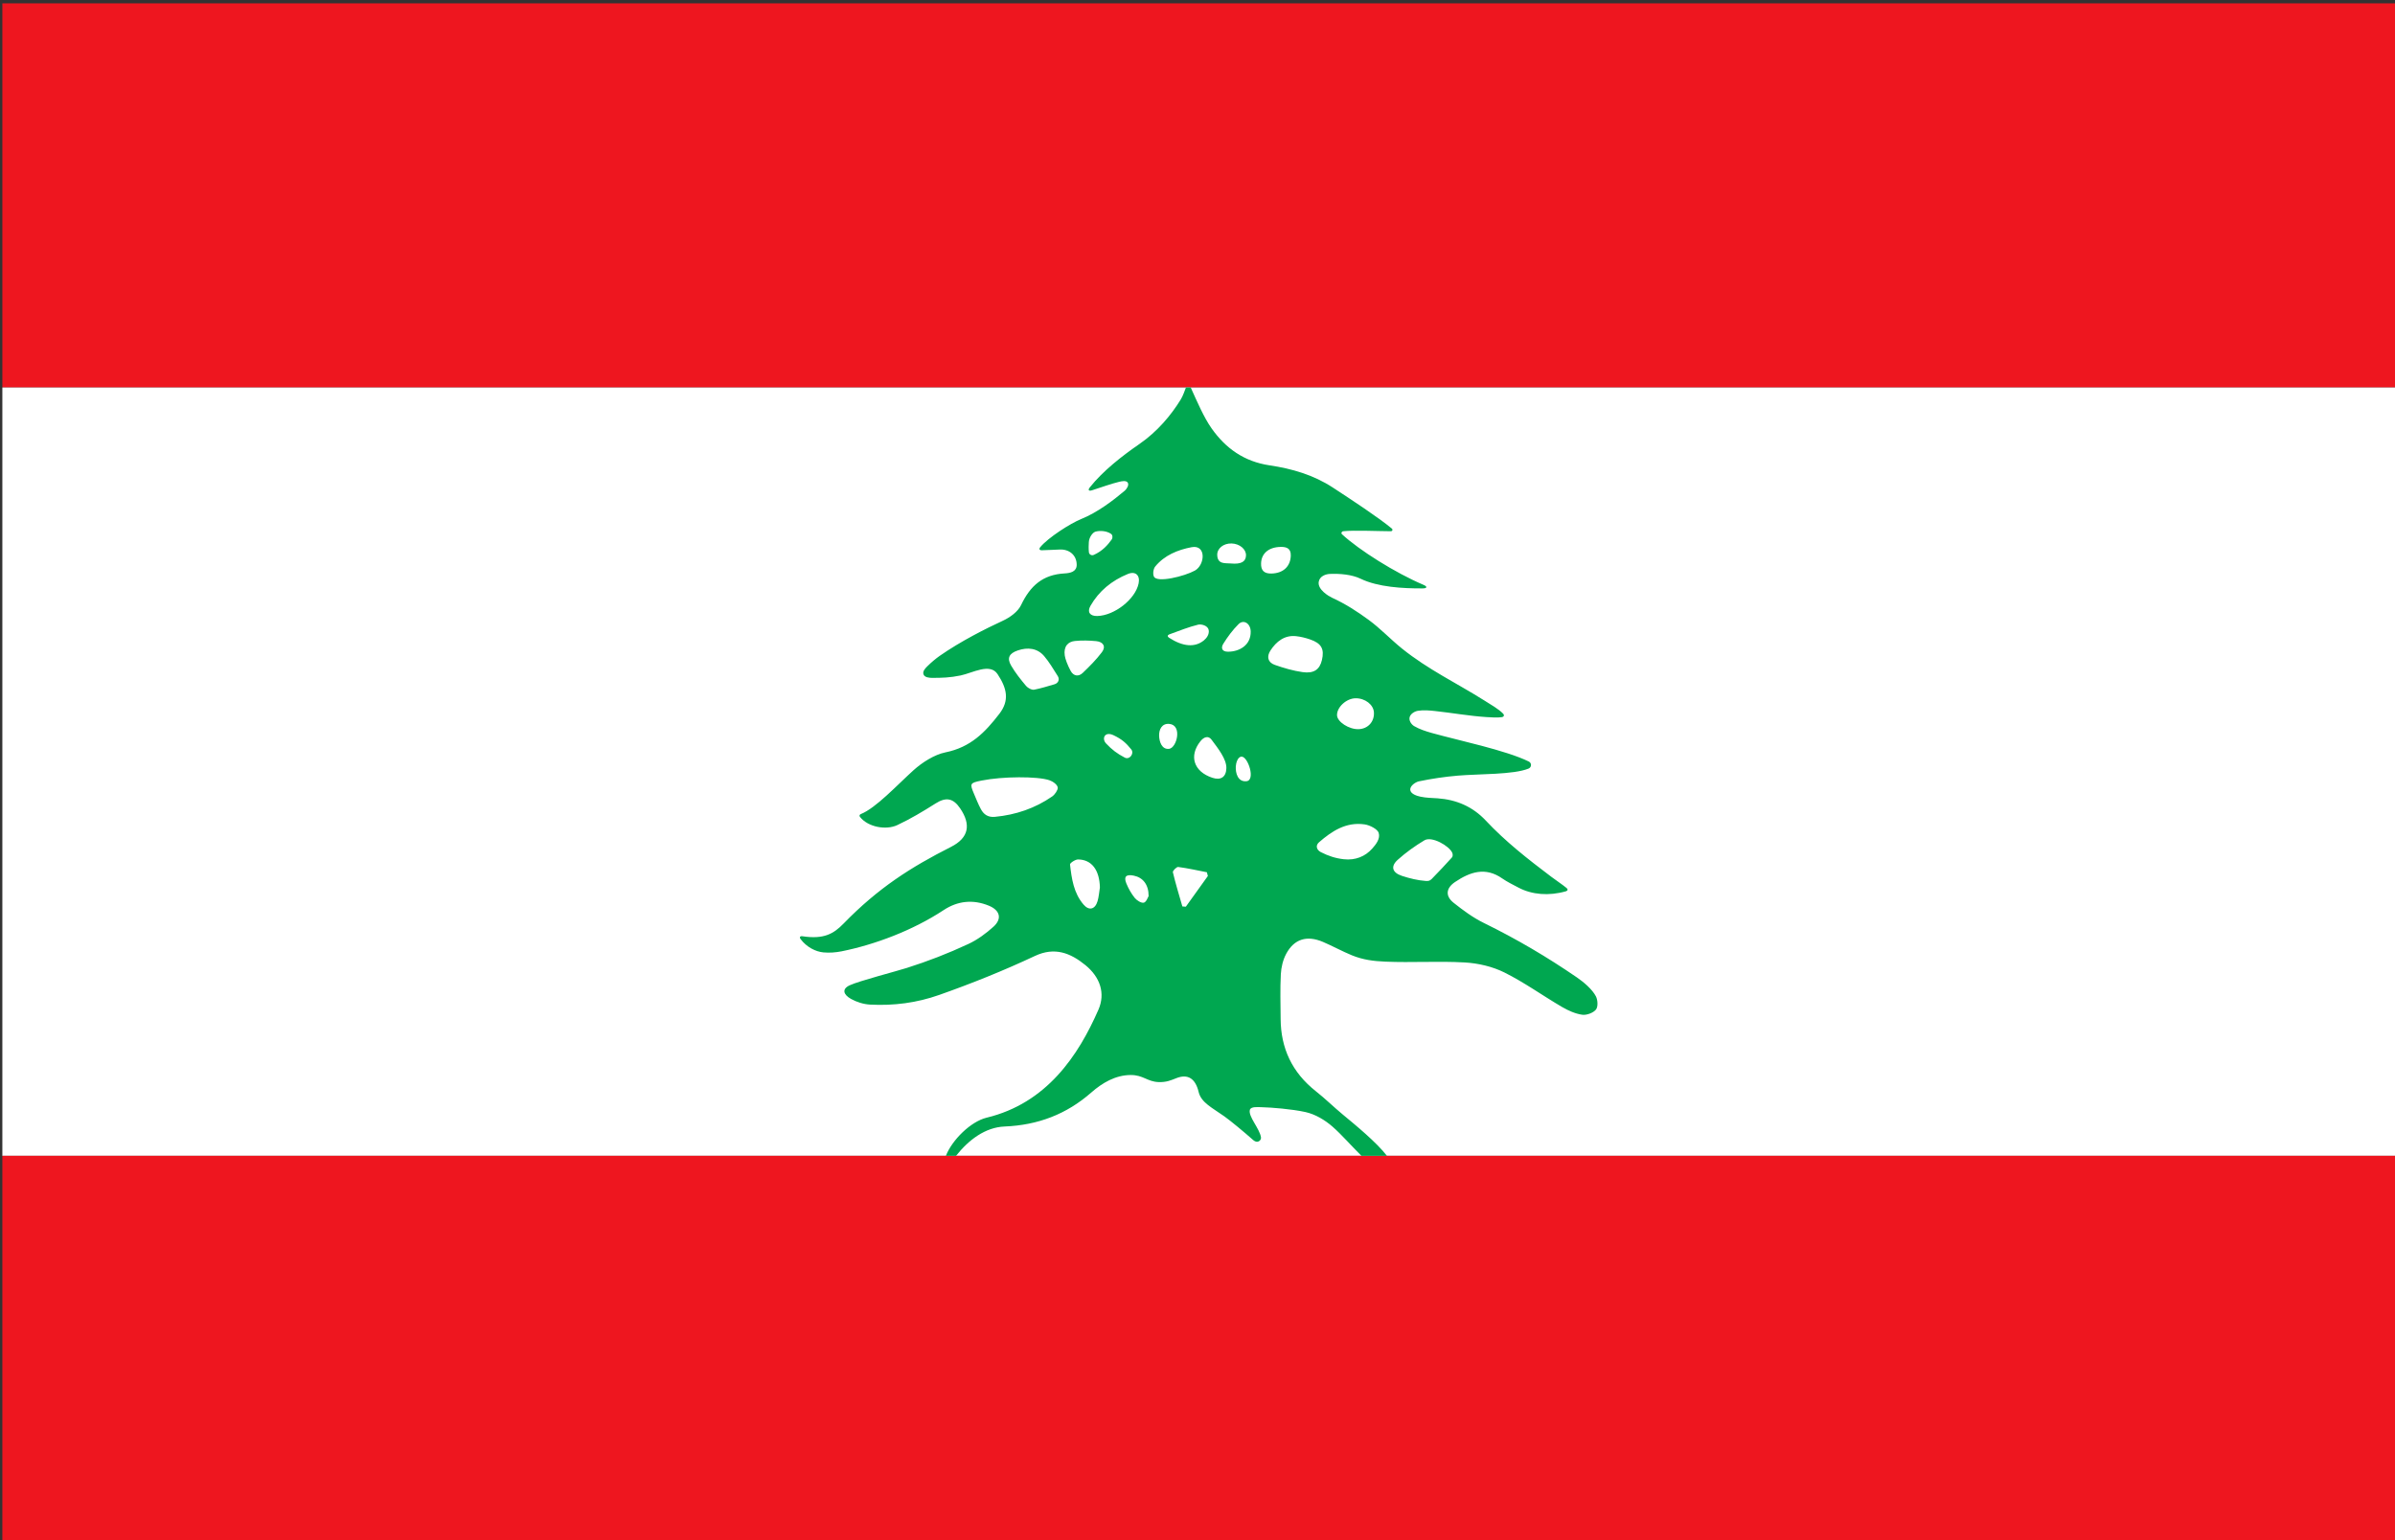 <svg xml:space="preserve" viewBox="0 0 4781.76 3075.57" y="0px" x="0px" xmlns:xlink="http://www.w3.org/1999/xlink" xmlns="http://www.w3.org/2000/svg" baseProfile="basic" version="1.1">
<rect x="0" y="0" width="4781.76" height="3075.57" fill="#333333" stroke="none"/>
<style type="text/css">
	.st0{display:none;}
	.st1{display:inline;}
	.st2{fill:#040001;}
	.st3{fill:#F1F2F2;}
	.st4{fill:#029B47;}
	.st5{fill:#F2202F;}
	.st6{fill:#FFFFFF;}
	.st7{fill:#D21034;}
	.st8{fill:#007229;}
	.st9{fill:#FAFA00;}
	.st10{fill:#0098FD;}
	.st11{fill:#009800;}
	.st12{display:inline;fill:#CF1F33;}
	.st13{display:inline;fill:#FECC09;}
	.st14{fill:#EE161F;}
	.st15{fill:#00A750;}
</style>
<g class="st0" id="Layer_1">
	<g class="st1">
		<g>
			<path d="M4781.76-5.87v1025.45c0,0.56-0.46,1.02-1.02,1.02H1741.17c-0.18,0-0.36-0.05-0.52-0.14L0.51,0.3
				C0.19,0.11,0-0.22,0-0.59v-5.29C0-6.44,0.46-6.9,1.02-6.9h4779.72C4781.31-6.9,4781.76-6.44,4781.76-5.87z" class="st2"></path>
			<path d="M4781.76,1021.62v1025.44c0,0.56-0.46,1.02-1.02,1.02H1753.68c-1.04,0-1.42-1.38-0.52-1.9l867.06-508.31
				c0.67-0.4,0.67-1.37,0-1.76l-876.08-513.6c-0.9-0.53-0.53-1.9,0.52-1.9h3036.08C4781.31,1020.6,4781.76,1021.06,4781.76,1021.62z" class="st3"></path>
			<path d="M4781.76,2049.1v1025.45c0,0.56-0.46,1.02-1.02,1.02H1.02c-0.56,0-1.02-0.46-1.02-1.02l0,0
				c0-0.36,0.19-0.7,0.51-0.88l1749.17-1025.45c0.16-0.09,0.34-0.14,0.52-0.14h3030.55
				C4781.31,2048.08,4781.76,2048.54,4781.76,2049.1z" class="st4"></path>
			<path d="M2620.22,1536.1c0.67,0.4,0.67,1.37,0,1.76l-870.31,510.21L1.54,3073.06c-0.68,0.4-1.54-0.09-1.54-0.88V1.78
				C0,0.99,0.86,0.5,1.54,0.9l1739.35,1019.7L2620.22,1536.1z" class="st5"></path>
		</g>
		<path d="M914.38,1210.87l73.08,185.12c0.2,0.5,0.74,0.76,1.25,0.6l190.29-58.28c0.89-0.27,1.65,0.68,1.19,1.49
			l-99.16,172.56c-0.27,0.46-0.13,1.05,0.31,1.35l164.21,112.44c0.77,0.52,0.49,1.71-0.42,1.85l-196.74,30.06
			c-0.53,0.08-0.9,0.55-0.87,1.09l14.47,198.49c0.07,0.93-1.03,1.45-1.71,0.83l-146.16-135.07c-0.39-0.36-1-0.36-1.39,0
			l-146.16,135.07c-0.68,0.63-1.78,0.1-1.71-0.83l14.47-198.49c0.04-0.53-0.34-1-0.87-1.09L581.73,1628
			c-0.92-0.14-1.19-1.33-0.42-1.85l164.21-112.44c0.44-0.3,0.57-0.89,0.31-1.35l-99.16-172.56c-0.46-0.8,0.3-1.76,1.19-1.49
			l190.29,58.28c0.51,0.16,1.05-0.11,1.25-0.6l73.08-185.12C912.81,1210.01,914.03,1210.01,914.38,1210.87z" class="st3"></path>
	</g>
</g>
<g class="st0" id="Слой_2">
	<g class="st1">
		<rect height="3075.57" width="4781.22" y="0.01" x="0"></rect>
		<rect height="2050.38" width="4781.22" class="st6" y="0.01" x="0"></rect>
		<rect height="1025.19" width="4781.22" class="st7" y="0" x="0"></rect>
		<polygon points="0,0 0,3075.57 1593.74,1537.79" class="st8"></polygon>
	</g>
</g>
<g class="st0" id="Слой_3">
	<g class="st1">
		<g>
			<path d="M2758.19,1806.81c1089.06-703.05,1990.24-1284.3,2002.63-1291.68c17.78-10.59,21.44,11.36,17.39,104.27
				l-5.14,117.68L2956,1910.91L1138.93,3084.74l-180.42,0.17l-180.42,0.17L2758.19,1806.81z M0,2464.2v-116.91l1822.69-1174.29
				L3645.38-1.3h358.3l-1980.1,1278.27C934.52,1980.02,33.69,2561.05,21.73,2568.17C5.16,2578.04,0,2553.38,0,2464.2L0,2464.2z
				 M0,2464.2" class="st9"></path>
			<path d="M2926.82,1929.59C3910.16,1294.24,4729.79,766.57,4748.23,757c32.97-17.11,33.53,2.34,33.53,1155.33
				v1172.75l-1821.42-0.15l-1821.42-0.15L2926.82,1929.59z M2926.82,1929.59" class="st10"></path>
			<path d="M0,1171.84V-1.3l1821.42,0.32l1821.42,0.32L1843.15,1159.24C853.33,1797.19,33.69,2324.97,21.73,2332.07
				C4.43,2342.36,0,2106.01,0,1171.84L0,1171.84z M0,1171.84" class="st11"></path>
			<path d="M0.34,2836.32l0.34-248.77l2004.05-1294.42L4008.78-1.3h772.99l-0.34,248.76l-0.34,248.77L2777.04,1790.66
				L772.99,3085.08H0L0.34,2836.32z M0.34,2836.32"></path>
		</g>
	</g>
</g>
<g class="st0" id="Слой_4">
	<rect height="1544.92" width="4781.76" class="st1" y="1530.65" x="0"></rect>
	<rect height="1544.92" width="4781.76" class="st12" x="0"></rect>
	<path d="M2059.78,2294.51v-33.47l-65.97-10.69c-36.28-5.89-70.24-11.03-75.5-11.43c-7.64-0.59-11.73,5.28-20.66,29.55
		l-11.13,30.29l-56.1-19.75c-30.84-10.85-58.79-19.82-62.08-19.92c-8.29-0.24-7.54-7.78,3.6-35.92c5.26-13.32,9.59-26.24,9.59-28.68
		c0-2.46-9.18-8.95-20.39-14.44c-55-26.89-156.54-92.84-156.96-101.94c-0.23-4.9,78.1-94.74,82.96-95.15
		c2.19-0.18,16.21,8.56,31.18,19.44c82.2,59.75,183.4,101.85,291.08,121.1c58.7,10.5,167.31,10.46,230.28-0.05
		c112.85-18.87,230.9-70.31,315.59-137.54l22.95-18.21l67.85,43.14c65.25,41.5,94.87,65.16,94.93,75.8
		c0.01,5.9-91.07,80.17-98.34,80.17c-2.73,0-13.52-10.35-23.97-23.02c-10.45-12.66-20.61-23.02-22.55-23.02
		c-1.96,0-18.18,9.05-36.08,20.12c-17.89,11.07-46.02,26.65-62.52,34.61c-16.49,7.96-29.98,15.23-29.98,16.15
		c0,0.93,5.4,15.46,12,32.29l11.99,30.58l-10.8,3.91c-45.07,16.27-108.75,37.32-112.9,37.32c-2.78,0-9.8-13.67-15.58-30.37
		c-9.97-28.74-11.2-30.22-23.18-27.67c-6.95,1.49-40.18,7.35-73.82,13.03l-61.16,10.34v66.91h-134.33V2294.51z M3094.18,2320.11
		c-7.61-4.58-23.81-22.8-35.99-40.51c-20.9-30.39-27.01-35.26-109.93-87.92c-48.3-30.66-89.91-57.77-92.5-60.24
		c-3.06-2.94,7.3-20.43,29.72-50.19c18.93-25.13,35.06-46.44,35.87-47.36c0.8-0.91,43.14,29.2,94.07,66.94
		c50.94,37.73,101.9,74.33,113.25,81.34c11.36,7,27.01,22.35,34.78,34.12c12.06,18.25,14.13,25.98,14.13,52.49
		c0,30.07-0.55,31.51-16.61,43.26C3139.34,2327.87,3112.46,2331.12,3094.18,2320.11L3094.18,2320.11z M3043.25,2157.6
		c0-12.28-1.6-13.83-14.39-13.83c-12.79,0-14.39,1.54-14.39,13.83c0,12.27,1.6,13.81,14.39,13.81
		C3041.66,2171.41,3043.25,2169.87,3043.25,2157.6L3043.25,2157.6z M3003.99,2126.52c-1.44-12.09-3.9-13.24-23.11-10.94
		c-2.64,0.32-4.79,5.76-4.79,12.09c0,9.77,2.22,11.51,14.71,11.51C3004.02,2139.17,3005.36,2137.89,3003.99,2126.52L3003.99,2126.52
		z M2961.7,2097.74c0-12.28-1.6-13.82-14.39-13.82c-12.79,0-14.4,1.54-14.4,13.82c0,12.27,1.61,13.81,14.4,13.81
		C2960.11,2111.55,2961.7,2110,2961.7,2097.74L2961.7,2097.74z M2491.55,1900.67c-186.03-118.52-376.76-240.05-423.86-270.06
		c-91.32-58.19-106.24-72.26-121.54-114.57c-12.68-35.07-11.47-109.09,2.57-157.38c12.63-43.48,30.61-89.8,34.85-89.8
		c1.63,0,4.22,7.31,5.73,16.22c3.86,22.85,32.16,65.57,64.51,97.41c15.15,14.89,79.36,65.28,142.69,111.95
		c63.33,46.68,162.64,120.29,220.68,163.58c58.05,43.3,127.13,94.51,153.52,113.81c26.38,19.3,104.1,76.92,172.7,128.03
		c68.61,51.12,132.76,98.42,142.55,105.12c9.8,6.69,17.89,13.49,17.98,15.11c0.12,1.62-3.79,7.66-8.67,13.44l-8.86,10.51
		l-45.11-36.75c-78.37-63.82-157.99-122.76-302.78-224.1c-77.3-54.1-190.19-133.16-250.88-175.68
		c-178.94-125.37-163.91-112.96,122.34,100.94c243.24,181.76,320.57,237.65,413.89,299.1l61.27,40.35l-17.89,23.77
		c-9.83,13.08-21.21,28.37-25.28,33.99c-4.07,5.62-8.49,10.27-9.81,10.37C2830.84,2116.09,2677.57,2019.19,2491.55,1900.67
		L2491.55,1900.67z M2826.5,1941.93c-17.29-9.27-55.41-34.4-84.73-55.84l-53.31-38.95l8.01-11.7
		c80.91-118.2,120.29-270.18,106.73-411.88c-23.87-249.21-182.74-454.36-427.56-552.09l-17.56-7.01l22.62-59.12
		c19.24-50.35,23.98-58.9,31.94-57.63c15.22,2.43,107.37,45.74,144.32,67.83c18.84,11.25,36.11,20.46,38.38,20.46
		c2.28,0.01,14.03-10.77,26.13-23.92l21.97-23.92l50.71,41.1l50.71,41.09l-15.12,17.77c-31.26,36.71-31.8,30.76,6.61,73.16
		c19.04,21,40.06,45.98,46.7,55.52l12.07,17.32l22.12-12.35c12.15-6.79,25.79-14.51,30.28-17.14c4.5-2.65,9.25-3.78,10.56-2.54
		c3.43,3.29,65.22,105.71,65.22,108.1c0,1.11-12.06,8.55-26.79,16.54c-14.74,7.98-27.86,17.12-29.13,20.3
		c-1.27,3.19,1.86,13.77,6.96,23.52c5.09,9.73,16.22,37.91,24.72,62.6c17.11,49.73,15.45,48.58,57.93,39.84
		c13.51-2.78,25.28-4.33,26.18-3.45c2.36,2.31,21.7,107.73,21.7,118.29c0,7.1-4.6,9.54-22.79,12.05
		c-46.86,6.5-42.58-1.59-42.27,79.79l0.29,72.12l21.58,3.46c46.28,7.41,44.76,6.29,41.37,30.41c-1.67,11.91-6.54,40.01-10.81,62.45
		l-7.77,40.8l-24.59-3.07c-13.53-1.69-29.25-4.17-34.93-5.5c-9.1-2.15-11.3,0.78-18.46,24.43c-4.46,14.77-15.46,44.35-24.44,65.74
		c-8.98,21.39-16.33,40.37-16.33,42.16c0,1.8,12.42,9.94,27.59,18.09c15.18,8.15,28.35,15.47,29.29,16.27
		c0.92,0.78-13.25,26.26-31.5,56.61l-33.18,55.16L2826.5,1941.93z M2234.8,1339.09c1.82-4.44,12.62-35.6,23.98-69.25l20.67-61.19
		l-34.28-24.12c-18.85-13.27-46.09-32.36-60.54-42.41l-26.27-18.3l75.09-1.27l75.08-1.26l22.55-65.51
		c12.41-36.02,23.98-67.04,25.74-68.9c1.76-1.88,13.8,27.6,26.77,65.51l23.58,68.91l76.05,1.26l76.03,1.26l-60.23,41
		c-33.13,22.55-60.23,43.09-60.23,45.67c0,2.58,9.83,33.58,21.85,68.88c12.03,35.32,20.98,65.06,19.88,66.1
		c-1.08,1.04-26.57-15.38-56.63-36.48c-30.07-21.1-57.36-39.92-60.65-41.81c-3.71-2.12-28.71,12.41-65.86,38.27
		c-32.93,22.94-61.23,41.71-62.89,41.71C2232.81,1347.14,2232.96,1343.51,2234.8,1339.09L2234.8,1339.09z M2234.8,1339.09" class="st13"></path>
</g>
<g id="Слой_5">
	<g id="Lebanon">
		<rect height="767.22" width="4777.06" class="st14" y="6.68" x="4.71"></rect>
		<rect height="1534.45" width="4777.06" class="st6" y="773.9" x="4.71"></rect>
		<rect height="767.22" width="4777.06" class="st14" y="2308.35" x="4.71"></rect>
		<path d="M3186.34,1989.9c-7.07-13.81-24.19-28.4-37.9-37.8c-59.5-40.77-119-76.02-185.97-108.86
			c-21.73-10.66-41.38-25.28-60.15-40.17c-17.17-13.62-15.31-29.39,2.79-41.58c29.83-20.09,60.51-30.76,94.34-7.01
			c9.28,6.52,22.49,13.04,32.65,18.39c26.48,13.96,60.31,16.91,94.3,7.16c3.85-1.1,4.52-3.97,1.46-6.47
			c-9.85-8.05-19.42-14.05-30.86-22.68c-46.83-35.34-91.39-70.31-130.62-112.16c-26.32-28.08-58.92-41.72-96.12-44.36
			c-11.55-0.82-22.46-0.75-34.46-3.32c-7.53-1.62-19.34-5.58-20.14-13.48c-0.82-8.03,10.51-15.69,17.21-17.08
			c25.69-5.34,51.85-9.23,78.07-11.45c41.8-3.54,110.84-1.79,140.78-13.98c6.43-2.62,6.81-11.12,0.59-14.18
			c-46.02-22.61-139.87-41.98-193.43-56.95c-12.24-3.42-24.7-7.5-35.47-13.79c-5.2-3.04-10.87-10.77-8.96-17.92
			c1.79-6.72,10.04-11.59,16.36-12.62c11.19-1.82,23.12-0.79,34.57,0.46c33.95,3.7,67.98,9.79,101.73,12.02
			c10.37,0.68,22.94,1.5,31.37,0.17c4.36-0.69,5.45-3.97,2.44-7.09c-8.87-9.2-24.44-18-37.28-26.12
			c-54.91-34.7-112.12-61.57-164.76-104.01c-22.57-18.19-42.6-39.71-66.13-56.94c-22.98-16.82-45.66-31.69-73.81-44.61
			c-5.23-2.4-28.73-15.86-26.01-31.57c2-11.6,14.46-15.36,22.06-15.69c19.74-0.86,43.83,1.02,61.74,9.67
			c34.36,16.6,83.9,19.48,123.75,19.24c8.93-0.05,9.87-3.59,1.7-7.05c-56.37-23.9-128.45-69.35-162.78-101.05
			c-2.38-2.19-0.7-5.68,2.57-6.07c19.92-2.37,73.01-0.01,94.78,0c3.35,0,4.53-3.32,2-5.44c-26.23-21.88-82.14-58.64-117.89-81.95
			c-38.6-25.17-81.45-37.57-125.96-44.19c-51.22-7.62-87.81-34.19-115.69-73.54c-15.67-22.12-29.38-54.39-41.86-81.94h-9.55
			c-2.2,5.81-6.03,16.95-10.62,24.36c-18.86,30.48-45.79,63.38-82.68,88.78c-33.13,22.81-72.32,53.18-98.64,86.38
			c-4.17,5.25-2.18,7.86,4.34,5.79c17.36-5.53,39.08-13.37,53.98-16.88c5.34-1.26,14.17-3.24,17.36,1.48
			c3.27,4.85-2.19,13.05-5.83,16.12c-23.63,19.92-54.62,43.54-87.1,56.67c-21.34,8.63-65.79,36.94-81.69,56.21
			c-2.98,3.62-1.47,6.37,3.32,6.14c13.68-0.66,25.43-0.84,34.86-1.42c19.96-1.22,34.47,11.42,34.6,30.29
			c0.1,14.03-12.8,16.76-24.12,17.38c-43.95,2.38-68.68,24.95-86.99,63.31c-6.26,13.12-21.88,24.51-36.52,31.27
			c-34.05,15.7-84.13,40.94-125.71,69.94c-8.24,5.75-17.35,13.5-24.49,20.58c-3.63,3.6-10.29,9.85-8.12,16.33
			c2.17,6.51,11.98,7.15,17.06,7.17c19.45,0.08,36.16-0.4,57.09-4.79c24.14-5.07,58.61-25.58,73.75-2.76
			c18.97,28.57,24.12,52.73,3.61,79.34c-28.54,37.04-57.21,66.8-107.77,77.02c-21.8,4.41-46.52,20.22-63.61,35.67
			c-32.85,29.7-75.29,75.7-105.31,87.59c-2.47,0.98-3.23,3.47-1.63,5.53c16.05,20.61,52.23,26.98,74.67,16.41
			c26.51-12.49,51.35-27.33,76.38-43.22c20.96-13.3,35.3-10.4,48.99,9.79c21.71,32.02,18.04,58.61-18.35,77.04
			c-80,40.52-145.01,81.76-214.5,153.23c-19.88,20.44-39.48,31.6-81.68,25.23c-5.24-0.79-6.92,1.83-3.79,5.96
			c11.96,15.79,29.81,24.8,45.32,26.25c11.96,1.12,24.63,0.19,36.31-2.16c65.85-13.23,141.67-41.44,203.88-82.41
			c27.81-18.31,58.49-21.74,90.15-8.71c22.27,9.17,26.86,26.05,9.09,42.08c-14.84,13.39-31.93,25.93-49.85,34.3
			c-40.64,18.97-80.7,34.49-122.98,47.91c-22.67,7.2-95.01,25.79-114.25,34.74c-15.89,7.39-12.6,18.57,2.7,27.13
			c11.27,6.31,25.14,10.69,38.12,11.37c47.36,2.48,93.11-3.44,138.1-19.33c64.73-22.86,128.75-48.55,190.99-77.8
			c39.38-18.51,70.96-6.09,100.82,18.29c29.32,23.95,40.35,56.23,25.98,89.08c-39.96,91.32-103.11,186.64-223.24,215.61
			c-32.05,7.73-69.2,45.02-81.31,76.18h20.3c25.18-31.88,58.3-56.98,96.94-58.56c66.71-2.73,123.78-24.6,173.05-67.86
			c21.92-19.25,48.15-34.74,78.37-34.98c25.59-0.2,33.4,13.44,56.29,14.12c15.84,0.47,24.64-3.69,35.4-7.91
			c22.35-8.76,37.77,0.24,44.28,27.63c5.14,21.62,28.06,32.06,51.51,48.84c12.27,8.78,38.39,30.38,57.67,47.4
			c8.47,7.48,16.24,0.42,15.3-5.67c-2.72-17.64-25.69-41.5-22.2-54.73c1.92-7.28,16.7-5.48,24.82-5.31
			c17.49,0.37,58.48,3.55,86.11,9.6c19.6,4.29,38.98,15.9,54.19,29.21c18.32,16.04,38.08,38.92,57.66,58.21h50.89
			c-20.63-26.91-62.99-61.66-88.34-82.64c-18.18-15.04-34.87-31.63-53.43-46.24c-47.98-37.78-70.05-86.45-70.44-144.35
			c-0.2-29.82-1.18-59.69,0.38-89.43c0.73-13.84,4.2-28.65,10.76-40.86c15.97-29.74,41.35-37.24,73.15-23.8
			c18.28,7.73,39.75,19.45,58.04,26.87c22.39,9.09,43.11,11.62,66.85,12.65c52.76,2.28,105.83-1.42,158.5,1.61
			c26.79,1.54,55.27,8.17,78.98,19.97c39.91,19.88,76.31,46.2,114.85,68.76c12.38,7.25,26.47,13.65,40.53,15.69
			c8.87,1.29,22.48-3.82,27.67-10.56C3190.72,2010.62,3190.06,1997.19,3186.34,1989.9z M2458.94,1085.39
			c16.04,0.47,29.22,11.44,28.77,23.96c-0.42,11.89-8.67,18.07-30.71,15.97c-10.29-0.98-25.96,2.25-26.71-16.59
			C2429.75,1095.24,2442.83,1084.93,2458.94,1085.39z M2413.23,1258.26c1.54,8.49-3.97,16.15-9.72,20.8
			c-17.84,14.4-41.6,12.6-69.59-5.5c-3.44-2.22-3.12-5.21,0.75-6.62c20.24-7.36,38.51-14.74,57.49-19.41
			C2398.27,1246.02,2411.59,1249.21,2413.23,1258.26z M2251.86,1146.31c15.29-6.24,24.7,2.72,21.48,18.76
			c-6.32,31.41-48.1,64.39-82.61,65.2c-14.43,0.34-20.67-7.81-13.66-20.12C2193.99,1180.44,2219.71,1159.43,2251.86,1146.31z
			 M2173.92,1082.71c0.51-9.25,7.34-19.36,13.56-21.01c9.24-2.45,22.29-1.38,30.84,4.55c3.48,2.41,3.25,8.37,1.47,10.88
			c-8.25,11.63-18.94,23.52-36.04,31.12c-4.29,1.91-9.26-0.81-9.71-5.34C2173.25,1094.93,2173.59,1088.7,2173.92,1082.71z
			 M2100.66,1590.71c-34.12,23.55-72.42,36.72-114.29,40.65c-13.73,1.29-22.32-4.77-27.98-15.37c-5.27-9.87-9.39-20.33-13.75-30.64
			c-8.66-20.46-8.27-21.74,14.99-26.42c42.2-8.49,111.45-8.76,135.43-0.74c6.59,2.2,16.51,8.71,16.8,15.11
			C2112.09,1577.94,2106.26,1586.85,2100.66,1590.71z M2064.96,1377.39c-4.82,0.96-12.78-3.24-16.29-7.43
			c-10.88-12.94-21.55-26.34-29.97-40.82c-8.69-14.93-3.81-24.24,13.17-30.07c20.02-6.87,39.31-4.73,52.94,11.38
			c9.81,11.58,17.62,24.74,27.04,39.68c4.25,6.74,1.29,14.17-6.53,16.49C2090.77,1370.92,2078,1374.79,2064.96,1377.39z
			 M2191.31,1799.85c-4.85,16.39-16.95,19.53-27.89,6.79c-19.78-23.03-23.79-51.75-27.04-80.1c-0.33-2.92,10.44-10.09,16.03-10.06
			c27.33,0.15,42.83,21.26,43.6,55.97C2194.51,1781.6,2193.93,1791,2191.31,1799.85z M2200.02,1302.52
			c-11.24,14.91-24.71,28.41-38.34,41.43c-8.55,8.16-18.48,6.15-24.01-4.03c-6.17-11.37-10.78-23.59-11.81-30.71
			c-2.72-18.71,6.95-27.7,20.2-29.06c13.97-1.43,28.35-1.08,42.37,0.26C2202.71,1281.77,2208.56,1291.19,2200.02,1302.52z
			 M2208.26,1484.74c-9-9.58-2.75-24.78,14.98-16.36c16.68,7.92,24.97,15.4,35.28,28.16c6.76,8.36-3.34,21.48-12.76,16.59
			C2230.65,1505.29,2219.92,1497.16,2208.26,1484.74z M2283.72,1802.77c-5.04,1.24-14.05-4.45-18.12-9.49
			c-7.01-8.68-12.61-18.81-16.83-29.09c-5.56-13.56-0.29-18.48,14.76-15.43c18.3,3.71,29.82,17.68,29.77,40.85
			C2291.69,1792.07,2288.79,1801.53,2283.72,1802.77z M2303.74,1151.32c-2.42-5.65-1.02-15.39,2.91-20.14
			c18.38-22.23,44.64-33.07,72.48-38.34c29.67-5.61,26.9,35.38,6.5,46.71C2365.42,1150.76,2309.55,1164.87,2303.74,1151.32z
			 M2334.08,1495.57c-14.6,1.59-19.42-14.41-19.83-25.9c-0.46-12.86,5.6-25.13,20.09-23.94
			C2361.29,1447.94,2349.56,1493.88,2334.08,1495.57z M2367.61,1810.8c-2.32-0.16-4.64-0.32-6.95-0.48
			c-6.52-22.75-13.49-45.39-18.95-68.37c-0.65-2.75,7.46-10.89,10.65-10.47c19.22,2.53,38.19,6.82,57.25,10.53
			c0.65,2.5,1.31,5.01,1.96,7.51C2396.92,1769.94,2382.26,1790.37,2367.61,1810.8z M2448.51,1534.06
			c-0.41,17.88-11.11,24.85-27.97,19.27c-37.28-12.34-47.24-43.66-23.78-73.01c7.05-8.81,15.83-11.54,22.13-3.08
			C2431.67,1494.38,2448.93,1515.87,2448.51,1534.06z M2451.42,1301.56c-12.2-0.09-13.85-8.05-9.17-15.62
			c8.68-14.05,18.73-27.64,30.54-39.41c10.07-10.04,23.9-1.56,24.29,14.49C2497.75,1288.83,2474.05,1301.73,2451.42,1301.56z
			 M2488.42,1560.27c-17.09,1.54-21.76-16.45-21.11-29.33c0.34-6.77,3.75-19.86,11.74-19.8
			C2491.71,1511.24,2507.4,1558.56,2488.42,1560.27z M2706.29,1394.56c19.07-0.32,36.02,12.7,36.84,28.3
			c0.99,18.65-12.06,32.84-30.72,33.41c-19.04,0.58-42.53-14.6-42.94-27.75C2668.96,1412.45,2688.03,1394.86,2706.29,1394.56z
			 M2517.81,1125.12c0.61-20.08,15.46-32.47,39.29-32.85c11.92-0.19,20.53,3.17,20.01,17.67c-0.78,21.62-15.25,34.99-38.63,35.5
			C2523.78,1145.77,2517.38,1139.21,2517.81,1125.12z M2600.72,1342.33c-18.82-2.66-37.47-8.12-55.41-14.41
			c-14.33-5.02-16.59-16.78-8.76-28.8c11.6-17.83,28.14-31.12,51.18-28.58c9.47,1.04,18.86,3.39,27.79,6.44
			c22.8,7.8,29.01,19.18,23.77,41.32C2634.85,1337.05,2623.47,1345.55,2600.72,1342.33z M2739.66,1694.83
			c-13.79,15.54-33.36,23.75-56.52,21.23c-16.73-1.82-31.36-6.69-46.09-14.27c-8.4-4.33-11.05-13.08-3.64-19.53
			c25.81-22.48,54.17-41.13,91.05-35.83c10.57,1.52,25.97,9.5,28.2,17.02C2756.17,1675.23,2747.15,1686.39,2739.66,1694.83z
			 M2858.48,1755.46c-4.1,4.14-7.36,4.22-12.26,3.89c-14.75-0.98-31.66-4.96-47.27-10.14c-19.41-6.45-22.93-18.89-8.36-31.99
			c16.25-14.61,34.42-27.67,53.32-38.96c14.89-8.9,49.61,11.2,55.54,24.76c1.18,2.7,1.54,7.16-0.58,9.47
			C2885.28,1727.32,2872.94,1740.85,2858.48,1755.46z" class="st15"></path>
	</g>
</g>
</svg>
